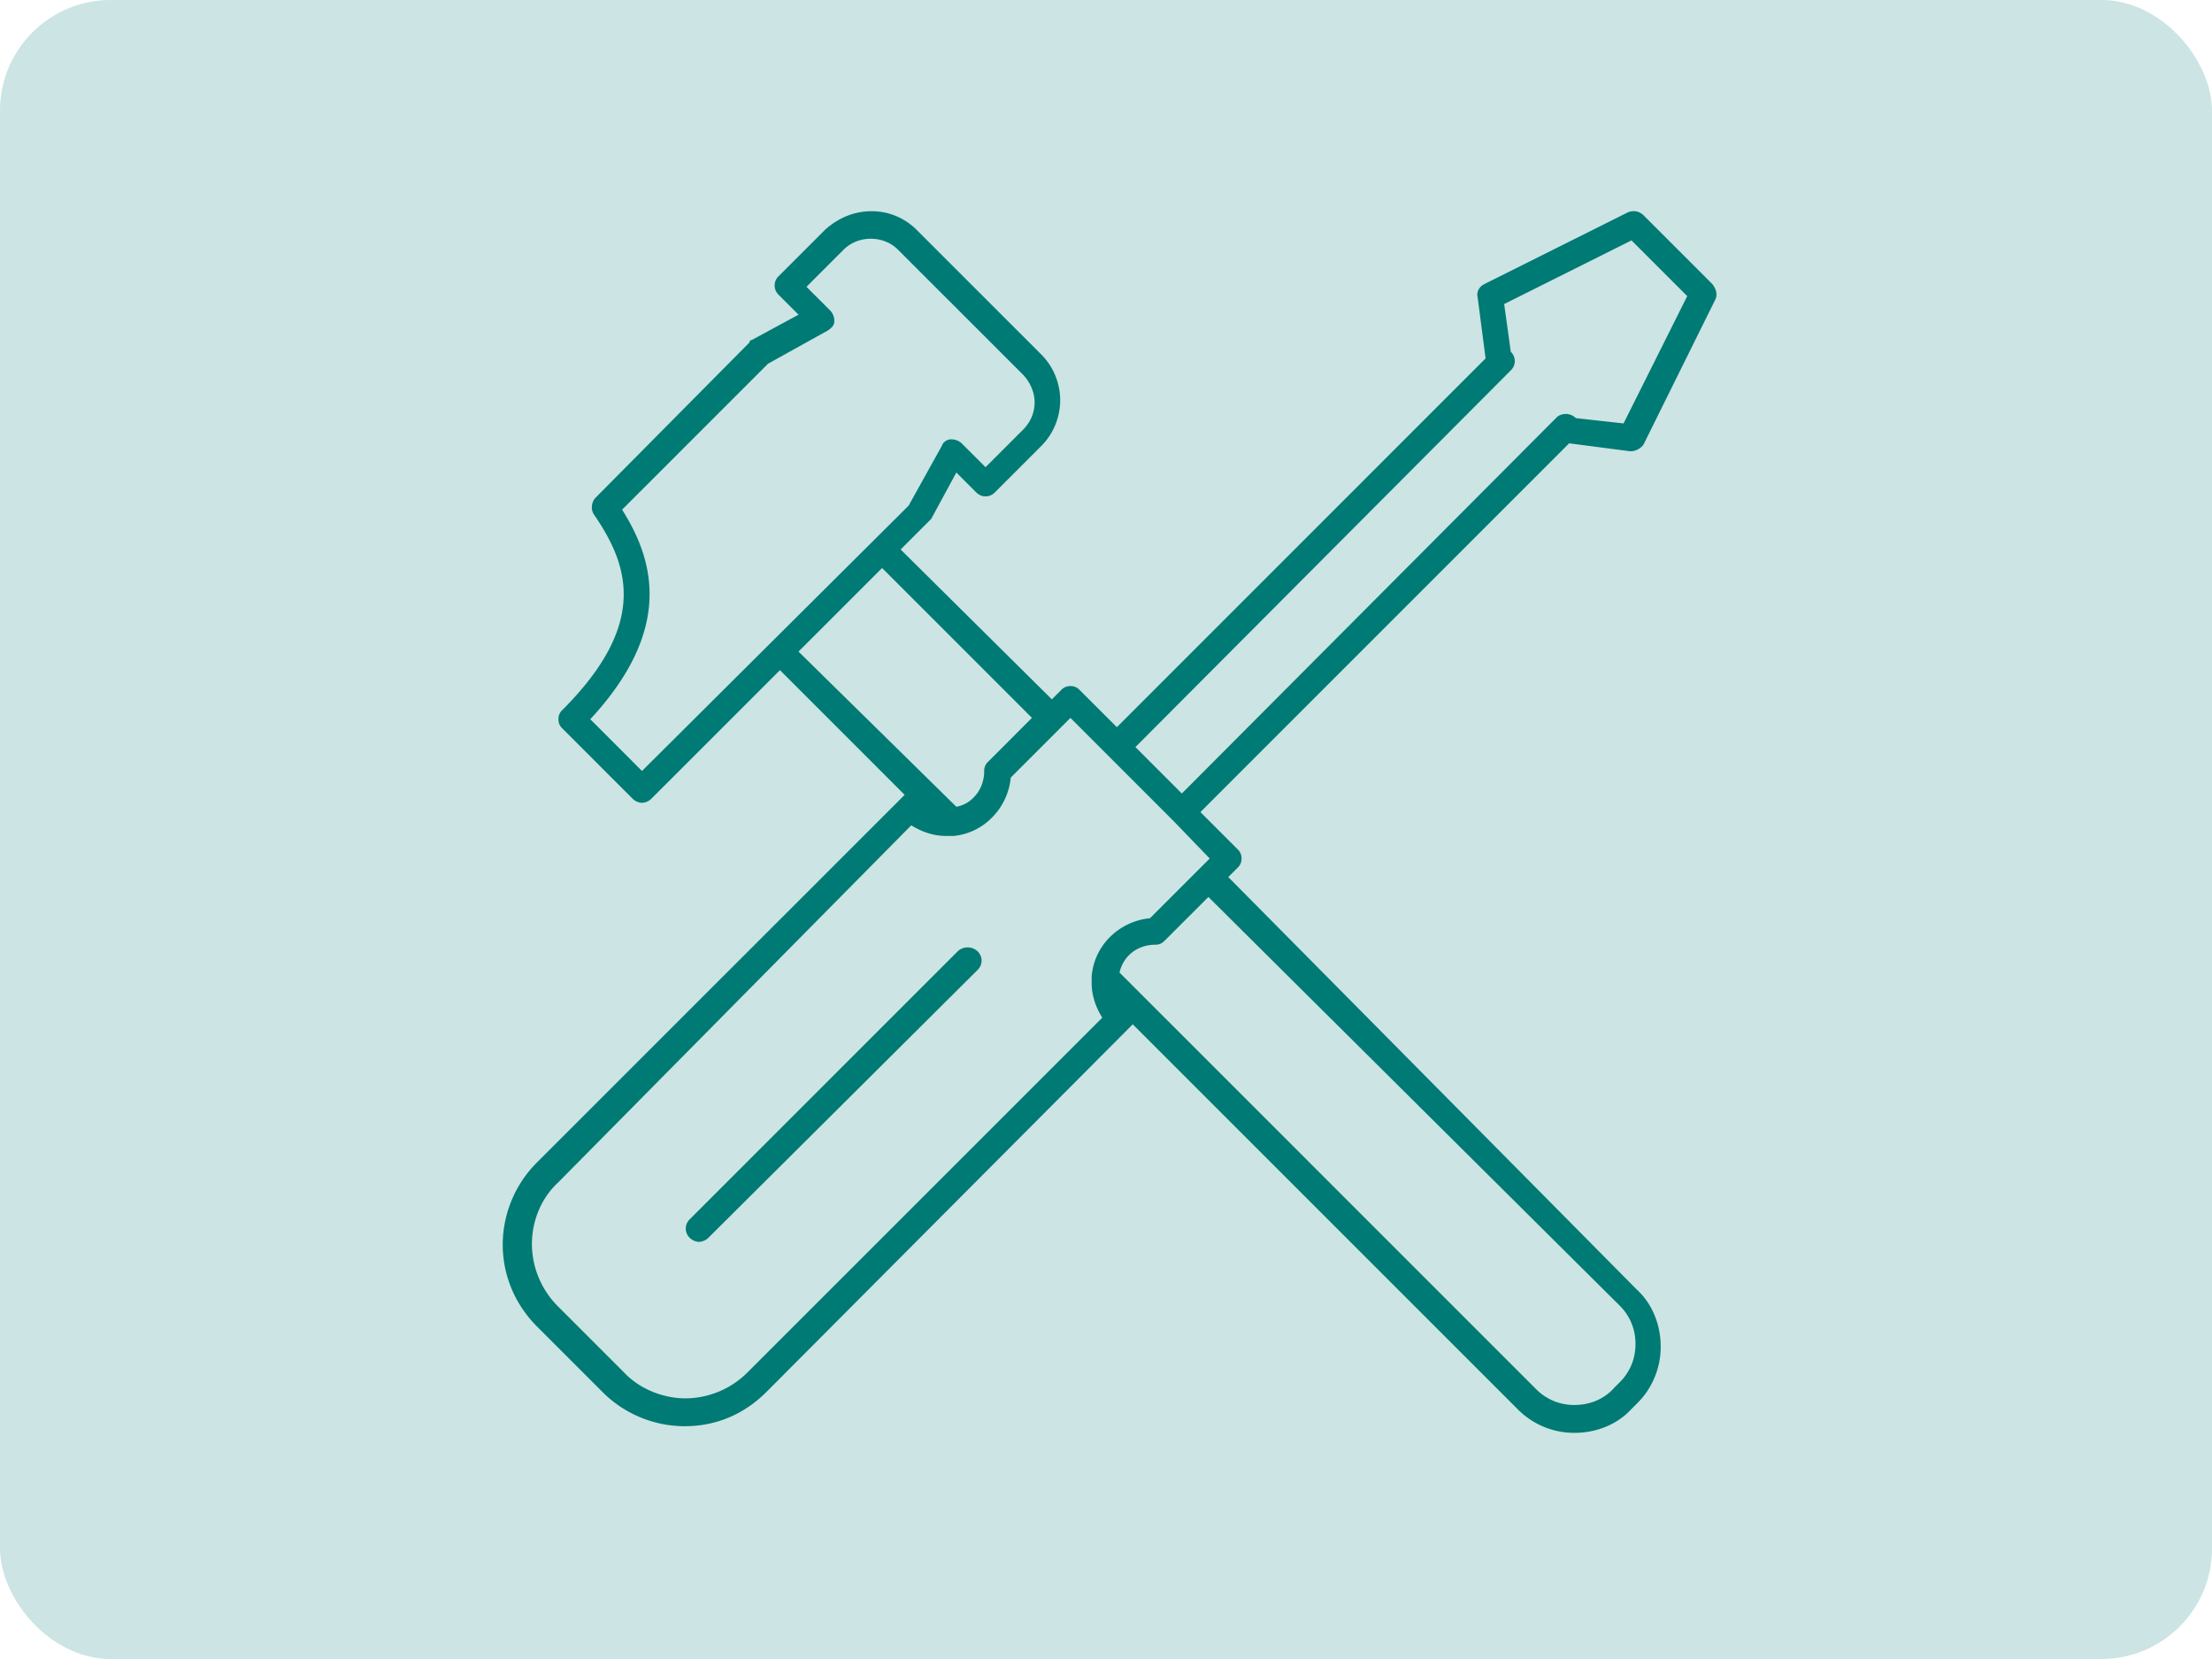 <svg fill="none" xmlns="http://www.w3.org/2000/svg" viewBox="0 0 80 60">
  <g clip-path="url(#emWBH0QIgjfka)">
    <rect width="80" height="60" rx="4" fill="#CCE4E3"/>
    <path d="M34.636 34.407l-9.69 9.69a.464.464 0 000 .672c.096.096.24.144.335.144.096 0 .24-.048.336-.144l9.739-9.69a.464.464 0 000-.672.522.522 0 00-.72 0z" fill="#007A74"/>
    <path d="M58.958 16.321a.59.59 0 00.48-.24l2.59-5.229c.096-.191.048-.383-.096-.575l-2.495-2.495a.51.51 0 00-.575-.096l-5.181 2.59c-.192.097-.288.289-.24.48l.288 2.207L40.393 26.3l-1.344-1.343a.435.435 0 00-.335-.144.435.435 0 00-.336.144l-.336.336-5.469-5.42 1.008-1.008.096-.096.911-1.68.72.72c.191.192.48.192.671 0l1.68-1.679a2.345 2.345 0 000-3.31l-4.51-4.509a2.285 2.285 0 00-1.631-.672c-.624 0-1.2.24-1.68.672L28.16 9.989a.464.464 0 000 .672l.72.72-1.68.91a.103.103 0 00-.096.097L21.54 18c-.144.144-.192.432-.048.624 1.247 1.823 1.967 3.934-1.152 7.052a.435.435 0 00-.143.336c0 .144.047.24.143.335l2.543 2.543c.096.096.24.144.336.144.096 0 .24-.048.335-.144l4.654-4.653 4.51 4.51-13.29 13.287a4.21 4.21 0 00-1.246 2.974c0 1.104.431 2.16 1.247 2.975l2.35 2.35a4.21 4.21 0 002.975 1.248c1.151 0 2.159-.432 2.974-1.248l13.24-13.288L54.88 50.957a2.868 2.868 0 002.063.864c.768 0 1.535-.288 2.063-.864l.192-.192a2.868 2.868 0 00.863-2.063c0-.767-.288-1.535-.863-2.062L44.422 31.72l.336-.335a.436.436 0 00.144-.336.436.436 0 00-.144-.336l-1.343-1.343L56.75 16.033l2.207.288zm-35.74 11.562l-1.87-1.871c3.022-3.262 2.302-5.757 1.151-7.58l5.277-5.277 2.159-1.2c.144-.095.24-.191.24-.335a.545.545 0 00-.144-.384l-.864-.863L30.51 9.03c.528-.528 1.44-.528 1.967 0l4.51 4.509c.24.24.431.624.431 1.007 0 .384-.143.72-.431 1.008l-1.344 1.343-.863-.863a.545.545 0 00-.384-.144.36.36 0 00-.336.24l-1.199 2.158-9.642 9.595zm5.661-4.318l3.023-3.022 5.42 5.42-1.583 1.584a.435.435 0 00-.144.336c0 .383-.143.72-.383.959a1.146 1.146 0 01-.624.336l-5.709-5.613zm29.695 23.65c.384.384.576.864.576 1.391 0 .528-.192 1.008-.576 1.392l-.192.192c-.384.431-.911.623-1.439.623a1.921 1.921 0 01-1.391-.576L40.489 35.174c.048-.24.192-.48.335-.623.24-.24.576-.384.96-.384.144 0 .24-.048.336-.144l1.583-1.583 14.871 14.775zM43.751 31.05l-2.16 2.159a2.37 2.37 0 00-1.438.671 2.252 2.252 0 00-.672 1.44v.239c0 .432.144.864.384 1.247L27.056 49.614a3.206 3.206 0 01-2.254.96c-.816 0-1.68-.337-2.255-.96l-2.35-2.35a3.204 3.204 0 01-.96-2.256c0-.863.336-1.678.96-2.254l12.76-12.905c.384.24.816.384 1.247.384h.288a2.248 2.248 0 001.391-.671c.384-.384.624-.912.672-1.44l1.823-1.823.336-.335 3.741 3.742 1.296 1.343zm12.568-15.975L42.743 28.698l-1.679-1.679L54.64 13.395a.464.464 0 000-.672l-.24-1.727 4.606-2.302 2.015 2.015-2.303 4.605-1.727-.192a.514.514 0 00-.672-.048z" fill="#007A74"/>
  </g>
  <defs>
    <clipPath id="emWBH0QIgjfka">
      <rect width="80" height="60" rx="4" fill="#fff"/>
    </clipPath>
  </defs>
</svg>
